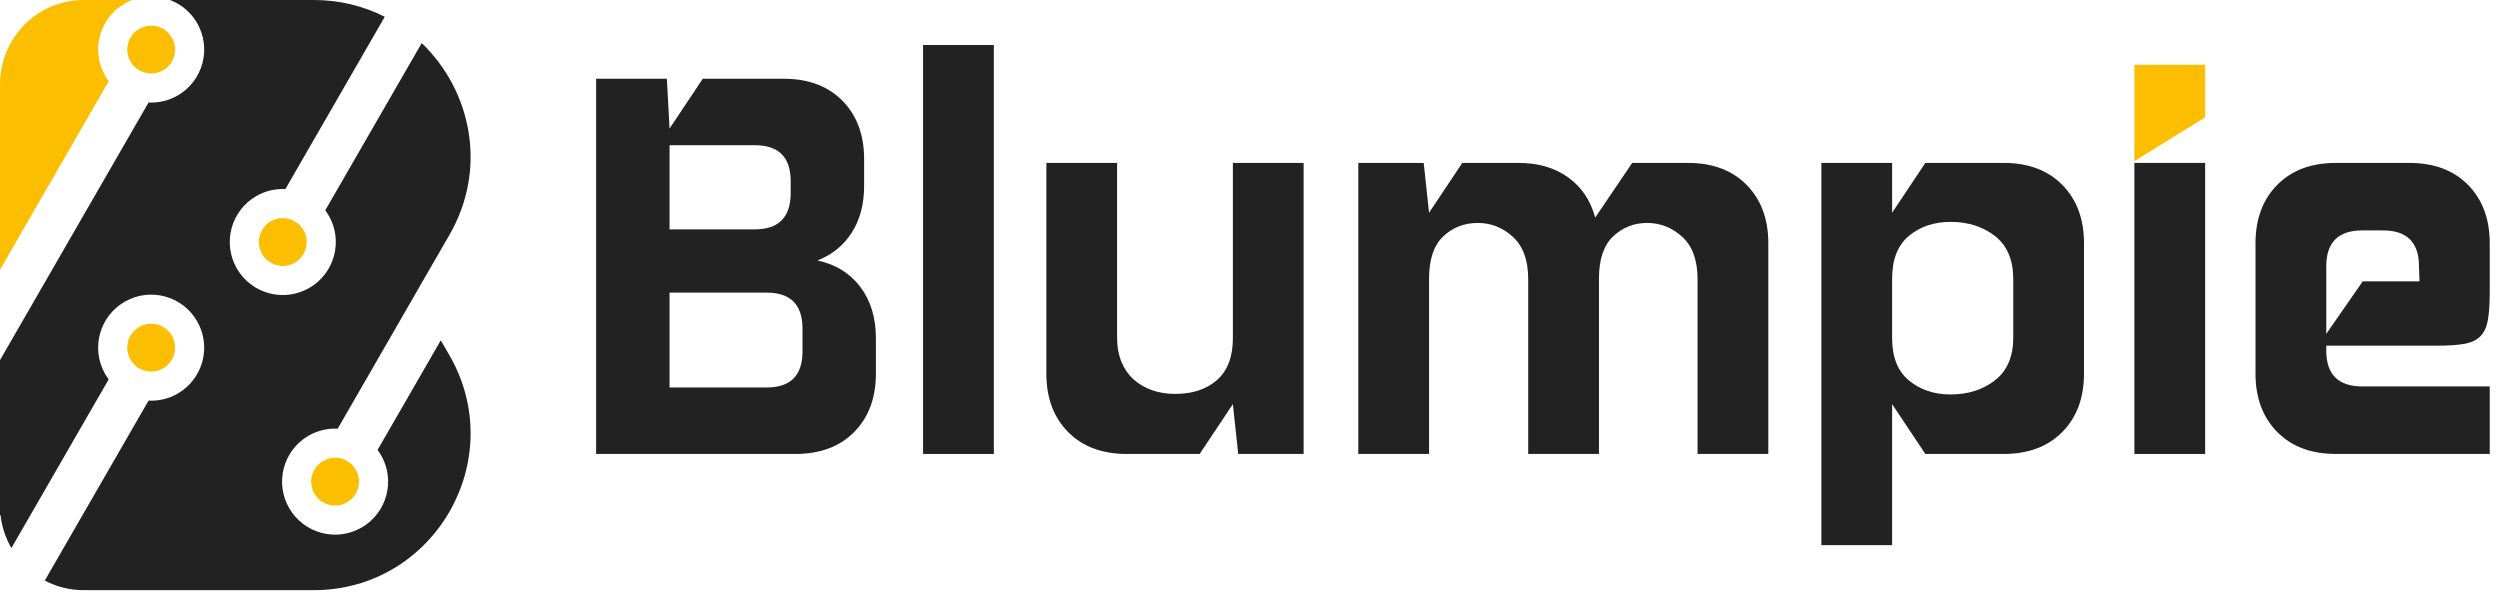 <svg xmlns="http://www.w3.org/2000/svg" fill="none" viewBox="0 0 221 53" height="53" width="221">
<path fill="#222222" d="M72.266 23.024C73.877 23.372 75.14 24.154 76.056 25.369C76.972 26.585 77.43 28.093 77.43 29.894V33.022C77.43 35.17 76.79 36.892 75.511 38.186C74.231 39.482 72.502 40.129 70.323 40.129H52.697V6.962H58.951L59.188 11.368L62.126 6.962H69.281C71.46 6.962 73.19 7.61 74.469 8.905C75.748 10.201 76.388 11.922 76.388 14.069V16.438C76.388 18.049 76.024 19.423 75.298 20.56C74.571 21.697 73.56 22.519 72.266 23.024ZM59.189 20.276H66.722C68.838 20.276 69.897 19.202 69.897 17.054V16.012C69.897 13.896 68.838 12.837 66.722 12.837H59.189V20.276ZM70.94 29.042C70.94 26.926 69.881 25.867 67.765 25.867H59.189V34.253H67.765C69.881 34.253 70.94 33.195 70.94 31.078V29.042Z"></path>
<path fill="#222222" d="M81.6 40.129V3.977H87.855V40.129H81.6Z"></path>
<path fill="#222222" d="M115.24 14.401V40.129H109.459L108.985 35.723L106.048 40.129H99.604C97.424 40.129 95.695 39.482 94.416 38.186C93.137 36.892 92.497 35.17 92.497 33.022V14.401H98.751V29.847C98.751 30.669 98.885 31.395 99.154 32.027C99.422 32.659 99.793 33.18 100.268 33.59C100.742 34.001 101.287 34.309 101.903 34.514C102.519 34.72 103.174 34.822 103.869 34.822C105.416 34.822 106.656 34.412 107.588 33.59C108.519 32.769 108.986 31.537 108.986 29.894V14.401H115.24Z"></path>
<path fill="#222222" d="M149.212 14.401C151.392 14.401 153.121 15.049 154.4 16.344C155.679 17.639 156.319 19.361 156.319 21.508V40.129H150.065V24.683C150.065 23.009 149.615 21.762 148.715 20.94C147.815 20.119 146.78 19.708 145.612 19.708C144.444 19.708 143.44 20.103 142.603 20.893C141.766 21.683 141.348 22.93 141.348 24.636V40.129H135.094V24.683C135.094 23.009 134.644 21.762 133.743 20.94C132.843 20.119 131.808 19.708 130.64 19.708C129.439 19.708 128.42 20.103 127.584 20.893C126.747 21.683 126.329 22.93 126.329 24.636V40.129H120.074V14.401H125.855L126.329 18.807L129.266 14.401H134.241C135.978 14.401 137.439 14.828 138.624 15.681C139.809 16.533 140.606 17.718 141.017 19.234L144.286 14.401H149.212Z"></path>
<path fill="#222222" d="M177.119 14.401C179.298 14.401 181.028 15.049 182.307 16.344C183.587 17.639 184.226 19.361 184.226 21.508V33.022C184.226 35.17 183.587 36.892 182.307 38.186C181.028 39.482 179.298 40.129 177.119 40.129H170.201L167.263 35.723V48.192H161.009V14.401H167.263V18.807L170.201 14.401H177.119ZM177.972 24.683C177.972 22.977 177.434 21.706 176.361 20.869C175.287 20.033 173.976 19.614 172.428 19.614C170.975 19.614 169.751 20.025 168.756 20.846C167.761 21.667 167.263 22.931 167.263 24.636V29.895C167.263 31.57 167.76 32.817 168.756 33.638C169.751 34.46 170.975 34.87 172.428 34.87C173.975 34.87 175.286 34.452 176.361 33.614C177.434 32.778 177.972 31.522 177.972 29.847V24.683Z"></path>
<path fill="#222222" d="M194.935 14.401H188.68V40.129H194.935V14.401Z"></path>
<path fill="#FCBE00" d="M194.934 5.73H188.68V14.24L194.934 10.374V5.73Z"></path>
<path fill="#222222" d="M205.642 30.558V30.984C205.642 33.101 206.7 34.159 208.816 34.159H220.093V40.129H206.494C204.314 40.129 202.585 39.482 201.306 38.186C200.026 36.892 199.387 35.17 199.387 33.022V21.508C199.387 19.361 200.026 17.639 201.306 16.344C202.585 15.049 204.314 14.401 206.494 14.401H212.985C215.164 14.401 216.894 15.049 218.173 16.344C219.453 17.639 220.093 19.361 220.093 21.508V25.867C220.093 26.878 220.038 27.691 219.926 28.307C219.815 28.923 219.595 29.397 219.263 29.729C218.932 30.06 218.465 30.282 217.866 30.392C217.266 30.503 216.46 30.558 215.45 30.558H205.642ZM205.642 29.515L208.864 24.871H213.886L213.838 23.545C213.838 21.429 212.78 20.37 210.664 20.37H208.816C206.7 20.37 205.642 21.429 205.642 23.545V29.515Z"></path>
<path fill="#222222" d="M38.967 30.081L33.377 39.773C33.485 39.918 33.588 40.069 33.681 40.23C34.976 42.472 34.208 45.339 31.967 46.634C29.725 47.929 26.858 47.161 25.563 44.919C24.268 42.677 25.036 39.81 27.277 38.515C28.088 38.046 28.981 37.851 29.852 37.895L36.662 26.087L36.66 26.083L39.727 20.77C43.148 14.845 41.624 7.975 37.279 3.809L28.753 18.592C28.861 18.737 28.964 18.888 29.057 19.049C30.352 21.291 29.585 24.158 27.343 25.453C25.101 26.748 22.234 25.981 20.939 23.739C19.644 21.497 20.412 18.63 22.653 17.335C23.464 16.866 24.357 16.671 25.228 16.715L34.012 1.484C32.16 0.543 30.041 0 27.734 0H15.028C16.003 0.37 16.861 1.064 17.423 2.036C18.718 4.278 17.951 7.145 15.709 8.44C14.898 8.909 14.005 9.104 13.134 9.06L0 31.834V45.532H0.046C0.158 46.567 0.495 47.559 1.007 48.45L9.608 33.536C9.5 33.391 9.397 33.24 9.304 33.079C8.009 30.837 8.776 27.97 11.018 26.675C13.26 25.38 16.127 26.147 17.422 28.39C18.717 30.632 17.95 33.499 15.708 34.794C14.897 35.263 14.004 35.457 13.133 35.414L3.959 51.321C4.974 51.858 6.143 52.17 7.422 52.17H27.733C38.393 52.17 45.055 40.63 39.725 31.399L38.965 30.083L38.967 30.081Z"></path>
<path fill="#FCBE00" d="M9.305 6.726C8.01 4.484 8.777 1.617 11.019 0.322C11.244 0.192 11.476 0.089 11.71 0H7.423C3.119 0 0.035 3.514 0.002 7.362H0V23.844L9.609 7.183C9.501 7.037 9.398 6.887 9.305 6.726Z"></path>
<path fill="#FCBE00" d="M28.565 40.745C27.555 41.329 27.209 42.621 27.792 43.632C28.376 44.642 29.668 44.988 30.679 44.405C31.69 43.821 32.035 42.529 31.452 41.518C30.868 40.507 29.576 40.161 28.565 40.745Z"></path>
<path fill="#FCBE00" d="M23.94 19.566C22.93 20.15 22.584 21.442 23.167 22.453C23.751 23.463 25.043 23.81 26.054 23.226C27.065 22.642 27.41 21.35 26.827 20.339C26.243 19.329 24.951 18.983 23.94 19.566Z"></path>
<path fill="#FCBE00" d="M11.534 5.438C12.118 6.448 13.41 6.794 14.421 6.211C15.431 5.627 15.777 4.335 15.194 3.324C14.61 2.313 13.318 1.967 12.307 2.551C11.296 3.135 10.95 4.427 11.534 5.438Z"></path>
<path fill="#FCBE00" d="M14.421 32.563C15.431 31.979 15.777 30.687 15.194 29.676C14.61 28.665 13.318 28.32 12.307 28.903C11.296 29.487 10.95 30.779 11.534 31.79C12.118 32.801 13.41 33.147 14.421 32.563Z"></path>
</svg>
